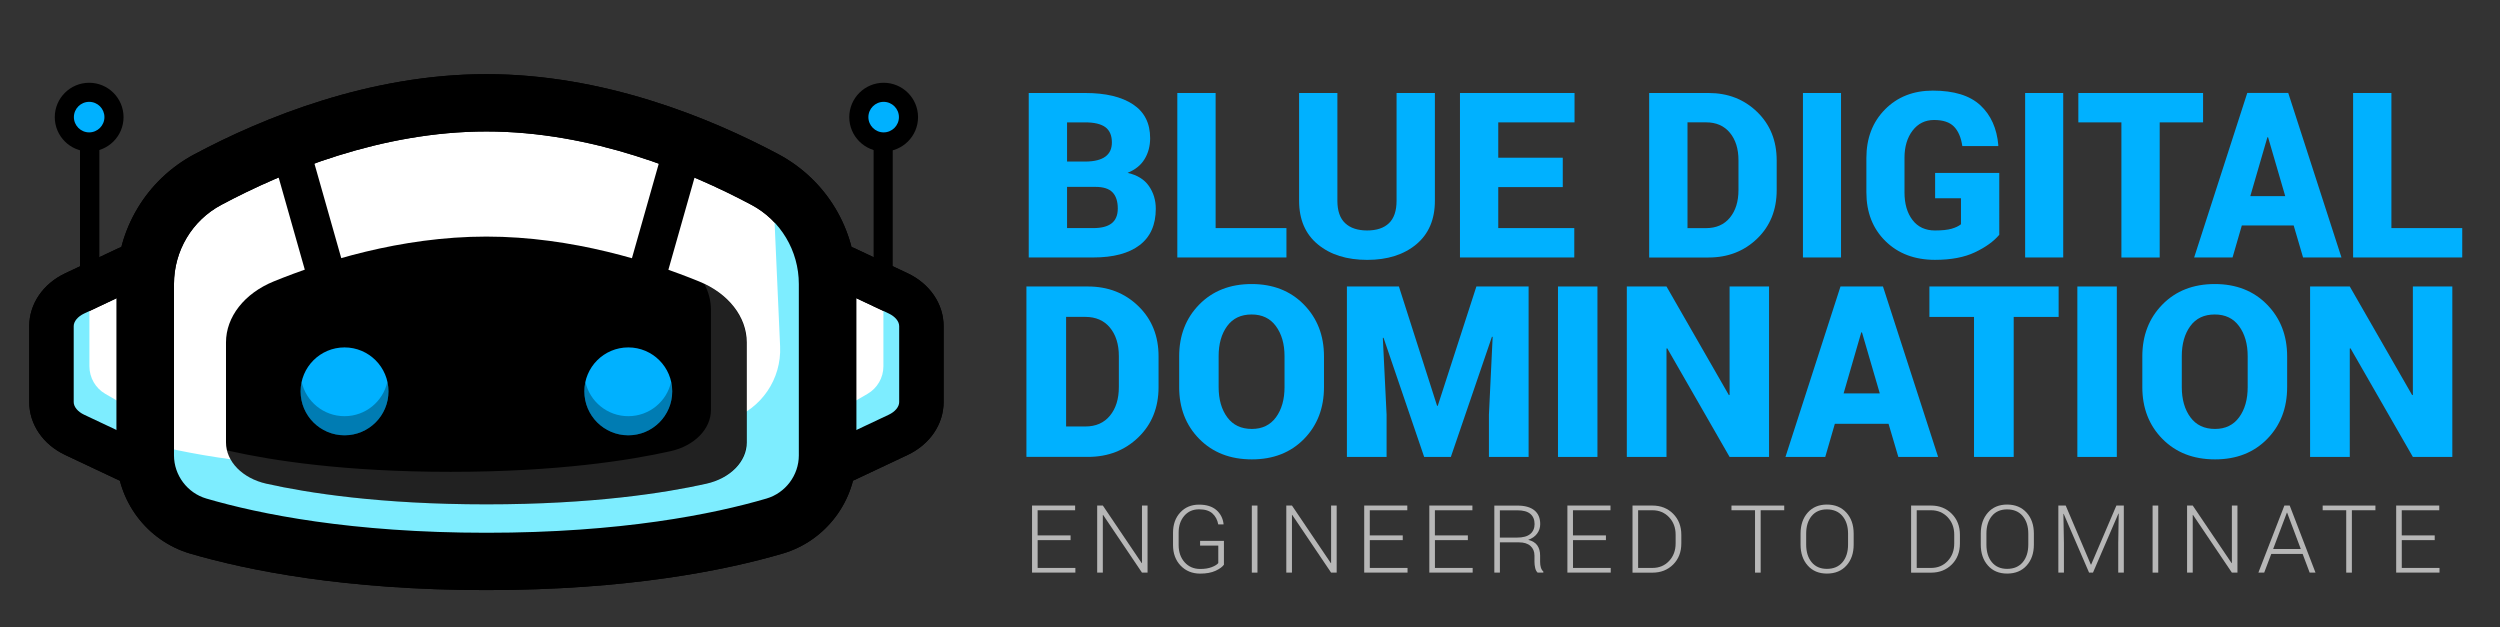 <?xml version="1.0" encoding="utf-8"?>
<!-- Generator: Adobe Illustrator 25.2.0, SVG Export Plug-In . SVG Version: 6.00 Build 0)  -->
<svg version="1.1" xmlns="http://www.w3.org/2000/svg" xmlns:xlink="http://www.w3.org/1999/xlink" x="0px" y="0px"
	 viewBox="0 0 703.78 176.56" style="enable-background:new 0 0 703.78 176.56;" xml:space="preserve">
<rect x="0" y="0" width="703.78" height="176.56" fill="#333333" stroke="none"/>
<style type="text/css">
	.st0{fill:#00B1FF;}
	.st1{fill:#FFFFFF;}
	.st2{opacity:0.1;clip-path:url(#SVGID_2_);fill:url(#SVGID_3_);}
	.st3{opacity:0.1;clip-path:url(#SVGID_2_);fill:url(#SVGID_4_);}
	.st4{opacity:0.1;clip-path:url(#SVGID_6_);fill:url(#SVGID_7_);}
	.st5{opacity:0.1;clip-path:url(#SVGID_6_);fill:url(#SVGID_8_);}
	.st6{clip-path:url(#SVGID_6_);fill:#00B1FF;}
	.st7{clip-path:url(#SVGID_6_);}
	.st8{clip-path:url(#SVGID_10_);}
	.st9{clip-path:url(#SVGID_10_);fill:none;stroke:#00B1FF;stroke-width:74.486;stroke-miterlimit:10;}
	.st10{opacity:0.1;clip-path:url(#SVGID_12_);fill:url(#SVGID_13_);}
	.st11{opacity:0.1;clip-path:url(#SVGID_12_);fill:url(#SVGID_14_);}
	.st12{clip-path:url(#SVGID_12_);fill:#00B1FF;}
	.st13{clip-path:url(#SVGID_12_);}
	.st14{clip-path:url(#SVGID_16_);}
	.st15{clip-path:url(#SVGID_16_);fill:none;stroke:#00B1FF;stroke-width:111.669;stroke-miterlimit:10;}
	.st16{opacity:0.1;clip-path:url(#SVGID_18_);fill:url(#SVGID_19_);}
	.st17{opacity:0.1;clip-path:url(#SVGID_18_);fill:url(#SVGID_20_);}
	.st18{clip-path:url(#SVGID_18_);fill:#00B1FF;}
	.st19{clip-path:url(#SVGID_18_);}
	.st20{clip-path:url(#SVGID_22_);}
	.st21{clip-path:url(#SVGID_22_);fill:none;stroke:#00B1FF;stroke-width:54.872;stroke-miterlimit:10;}
	.st22{fill:none;stroke:#020202;stroke-width:6.668;stroke-miterlimit:10;}
	.st23{opacity:0.1;clip-path:url(#SVGID_24_);fill:url(#SVGID_25_);}
	.st24{opacity:0.1;clip-path:url(#SVGID_24_);fill:url(#SVGID_26_);}
	.st25{clip-path:url(#SVGID_24_);fill:#00B1FF;}
	.st26{opacity:0.1;clip-path:url(#SVGID_28_);fill:url(#SVGID_29_);}
	.st27{opacity:0.1;clip-path:url(#SVGID_28_);fill:url(#SVGID_30_);}
	.st28{clip-path:url(#SVGID_28_);fill:#00B1FF;}
	.st29{fill:#E9EEEA;stroke:#3E4E68;stroke-width:5.044;stroke-linecap:round;stroke-linejoin:round;stroke-miterlimit:10;}
	.st30{fill:#E9EEEA;stroke:#3E4E68;stroke-width:4.385;stroke-miterlimit:10;}
	.st31{fill:#E9EEEA;stroke:#3E4E68;stroke-width:4.958;stroke-miterlimit:10;}
	.st32{fill:#3E4E68;stroke:#3E4E68;stroke-width:4.385;stroke-miterlimit:10;}
	.st33{fill:#28D2EC;stroke:#3E4E68;stroke-width:5.357;stroke-miterlimit:10;}
	.st34{fill:#FFFFFF;stroke:#000000;stroke-width:4.988;stroke-miterlimit:10;}
	.st35{fill:#B8E0DF;}
	.st36{fill:none;stroke:#000000;stroke-width:3.325;stroke-miterlimit:10;}
	.st37{fill:#FFFFFF;stroke:#000000;stroke-width:3.325;stroke-miterlimit:10;}
	.st38{fill:#FFFFFF;stroke:#00B1FF;stroke-width:1.663;stroke-miterlimit:10;}
	.st39{fill:none;stroke:#000000;stroke-width:4.988;stroke-miterlimit:10;}
	.st40{fill:#FFFFFF;stroke:#000000;stroke-width:3.867;stroke-linecap:round;stroke-miterlimit:10;}
	.st41{fill:#FFFFFF;stroke:#000000;stroke-width:1.663;stroke-miterlimit:10;}
	.st42{fill:#00B1FF;stroke:#000000;stroke-width:1.663;stroke-miterlimit:10;}
	.st43{fill:none;stroke:#000000;stroke-width:3.867;stroke-linecap:round;stroke-miterlimit:10;}
	.st44{fill:none;stroke:#000000;stroke-width:1.663;stroke-miterlimit:10;}
	.st45{opacity:0.13;}
	.st46{opacity:0.3;}
	.st47{fill:#E9EEEA;stroke:#3E4E68;stroke-width:5.855;stroke-linecap:round;stroke-linejoin:round;stroke-miterlimit:10;}
	.st48{fill:#E9EEEA;stroke:#3E4E68;stroke-width:2.675;stroke-linecap:round;stroke-linejoin:round;stroke-miterlimit:10;}
	.st49{fill:#28D2EC;}
	.st50{opacity:0.1;fill:#3E4E68;stroke:#3E4E68;stroke-width:0.488;stroke-miterlimit:10;}
	.st51{fill:#3E4E68;stroke:#3E4E68;stroke-width:5.357;stroke-miterlimit:10;}
	.st52{fill:none;stroke:#3E4E68;stroke-width:10;stroke-miterlimit:10;}
	.st53{fill:#B7B7B7;}
	.st54{fill:#80C0C0;}
	.st55{fill:#3E4E68;}
	.st56{fill:none;stroke:#3E4E68;stroke-width:5;stroke-miterlimit:10;}
	.st57{fill:#FFFFFF;stroke:#000000;stroke-width:8.175;stroke-linecap:round;stroke-miterlimit:10;}
	.st58{fill:#FFFFFF;stroke:#000000;stroke-width:3.515;stroke-miterlimit:10;}
	.st59{fill:#00B1FF;stroke:#000000;stroke-width:3.515;stroke-miterlimit:10;}
	.st60{fill:none;stroke:#000000;stroke-width:8.175;stroke-linecap:round;stroke-miterlimit:10;}
	.st61{fill:none;stroke:#000000;stroke-width:3.515;stroke-miterlimit:10;}
	.st62{fill:#FFFFFF;stroke:#000000;stroke-width:10.544;stroke-miterlimit:10;}
	.st63{fill:none;stroke:#000000;stroke-width:10.544;stroke-miterlimit:10;}
	.st64{fill:#FFFFFF;stroke:#000000;stroke-width:7.029;stroke-miterlimit:10;}
	.st65{fill:#FFFFFF;stroke:#000000;stroke-width:15.85;stroke-linecap:round;stroke-miterlimit:10;}
	.st66{fill:#FFFFFF;stroke:#000000;stroke-width:6.814;stroke-miterlimit:10;}
	.st67{fill:#00B1FF;stroke:#000000;stroke-width:6.814;stroke-miterlimit:10;}
	.st68{fill:#7DEDFF;}
	.st69{fill:none;stroke:#000000;stroke-width:15.85;stroke-linecap:round;stroke-miterlimit:10;}
	.st70{fill:none;stroke:#000000;stroke-width:6.814;stroke-miterlimit:10;}
	.st71{fill:#FFFFFF;stroke:#000000;stroke-width:20.441;stroke-miterlimit:10;}
	.st72{fill:none;stroke:#000000;stroke-width:20.441;stroke-miterlimit:10;}
	.st73{fill:#FFFFFF;stroke:#000000;stroke-width:13.627;stroke-miterlimit:10;}
	.st74{fill:#80C0C0;stroke:#000000;stroke-width:6.814;stroke-miterlimit:10;}
	.st75{fill:#E9EEEA;stroke:#3E4E68;stroke-width:2.628;stroke-miterlimit:10;}
	.st76{fill:#28D2EC;stroke:#3E4E68;stroke-width:2.628;stroke-miterlimit:10;}
	.st77{fill:#E9EEEA;stroke:#3E4E68;stroke-width:2.25;stroke-linecap:round;stroke-linejoin:round;stroke-miterlimit:10;}
	.st78{fill:none;stroke:#3E4E68;stroke-width:2.25;stroke-linecap:round;stroke-linejoin:round;stroke-miterlimit:10;}
	.st79{fill:#28D2EC;stroke:#3E4E68;stroke-width:2.25;stroke-linecap:round;stroke-linejoin:round;stroke-miterlimit:10;}
	.st80{fill:#E9EEEA;stroke:#3E4E68;stroke-width:3.142;stroke-linecap:round;stroke-linejoin:round;stroke-miterlimit:10;}
	.st81{fill:#28D2EC;stroke:#3E4E68;stroke-width:2.534;stroke-linecap:round;stroke-linejoin:round;stroke-miterlimit:10;}
	.st82{fill:#3E4E68;stroke:#3E4E68;stroke-width:1.249;stroke-miterlimit:10;}
	.st83{fill:#28D2EC;stroke:#3E4E68;stroke-width:1.249;stroke-miterlimit:10;}
	.st84{fill:#3E4E68;stroke:#3E4E68;stroke-width:1.28;stroke-linecap:round;stroke-linejoin:round;stroke-miterlimit:10;}
	.st85{clip-path:url(#SVGID_32_);fill:#D3577B;}
	.st86{fill:none;stroke:#3E4E68;stroke-width:3.142;stroke-linecap:round;stroke-linejoin:round;stroke-miterlimit:10;}
	.st87{fill:#28D2EC;stroke:#3E4E68;stroke-width:3.142;stroke-linecap:round;stroke-linejoin:round;stroke-miterlimit:10;}
	.st88{fill:#3E4E68;stroke:#3E4E68;stroke-width:1.309;stroke-linecap:round;stroke-linejoin:round;stroke-miterlimit:10;}
	.st89{fill:none;stroke:#3E4E68;stroke-width:2.397;stroke-linecap:round;stroke-linejoin:round;stroke-miterlimit:10;}
	.st90{fill:none;stroke:#3E4E68;stroke-width:1.199;stroke-linecap:round;stroke-linejoin:round;stroke-miterlimit:10;}
	.st91{fill:#E9EEEA;stroke:#3E4E68;stroke-width:5.154;stroke-miterlimit:10;}
	.st92{fill:#28D2EC;stroke:#3E4E68;stroke-width:5.154;stroke-miterlimit:10;}
	.st93{fill:#E9EEEA;stroke:#3E4E68;stroke-width:4.412;stroke-linecap:round;stroke-linejoin:round;stroke-miterlimit:10;}
	.st94{fill:none;stroke:#3E4E68;stroke-width:4.412;stroke-linecap:round;stroke-linejoin:round;stroke-miterlimit:10;}
	.st95{fill:#28D2EC;stroke:#3E4E68;stroke-width:4.412;stroke-linecap:round;stroke-linejoin:round;stroke-miterlimit:10;}
	.st96{fill:#E9EEEA;stroke:#3E4E68;stroke-width:6.162;stroke-linecap:round;stroke-linejoin:round;stroke-miterlimit:10;}
	.st97{fill:#28D2EC;stroke:#3E4E68;stroke-width:4.971;stroke-linecap:round;stroke-linejoin:round;stroke-miterlimit:10;}
	.st98{fill:#3E4E68;stroke:#3E4E68;stroke-width:2.449;stroke-miterlimit:10;}
	.st99{fill:#28D2EC;stroke:#3E4E68;stroke-width:2.449;stroke-miterlimit:10;}
	.st100{fill:#3E4E68;stroke:#3E4E68;stroke-width:2.51;stroke-linecap:round;stroke-linejoin:round;stroke-miterlimit:10;}
	.st101{clip-path:url(#SVGID_34_);fill:#D3577B;}
	.st102{fill:none;stroke:#3E4E68;stroke-width:6.162;stroke-linecap:round;stroke-linejoin:round;stroke-miterlimit:10;}
	.st103{fill:#28D2EC;stroke:#3E4E68;stroke-width:6.162;stroke-linecap:round;stroke-linejoin:round;stroke-miterlimit:10;}
	.st104{fill:#3E4E68;stroke:#3E4E68;stroke-width:2.567;stroke-linecap:round;stroke-linejoin:round;stroke-miterlimit:10;}
	.st105{fill:none;stroke:#3E4E68;stroke-width:4.702;stroke-linecap:round;stroke-linejoin:round;stroke-miterlimit:10;}
	.st106{fill:none;stroke:#3E4E68;stroke-width:2.351;stroke-linecap:round;stroke-linejoin:round;stroke-miterlimit:10;}
	.st107{fill:#020202;}
	.st108{fill:none;stroke:#020202;stroke-width:3.593;stroke-miterlimit:10;}
	.st109{fill:none;stroke:#020202;stroke-width:4.24;stroke-miterlimit:10;}
	.st110{fill:none;stroke:#020202;stroke-width:4.695;stroke-miterlimit:10;}
	.st111{fill:none;stroke:#020202;stroke-width:4.796;stroke-miterlimit:10;}
	.st112{fill-rule:evenodd;clip-rule:evenodd;fill:#00B1FF;}
	.st113{fill-rule:evenodd;clip-rule:evenodd;fill:#FFFFFF;}
	.st114{clip-path:url(#SVGID_36_);}
	.st115{clip-path:url(#SVGID_36_);fill:none;stroke:#00B1FF;stroke-width:52.835;stroke-miterlimit:10;}
	.st116{fill:#212E3E;}
	.st117{clip-path:url(#SVGID_38_);}
	.st118{clip-path:url(#SVGID_40_);}
	.st119{clip-path:url(#SVGID_40_);fill:none;stroke:#FFFFFF;stroke-width:60;stroke-miterlimit:10;}
	.st120{clip-path:url(#SVGID_42_);}
	.st121{clip-path:url(#SVGID_44_);}
	.st122{clip-path:url(#SVGID_44_);fill:none;stroke:#FFFFFF;stroke-width:14.408;stroke-miterlimit:10;}
	.st123{opacity:0.1;clip-path:url(#SVGID_46_);fill:url(#SVGID_47_);}
	.st124{opacity:0.1;clip-path:url(#SVGID_46_);fill:url(#SVGID_48_);}
	.st125{clip-path:url(#SVGID_46_);fill:#00B1FF;}
	.st126{clip-path:url(#SVGID_50_);}
	.st127{fill-rule:evenodd;clip-rule:evenodd;}
	.st128{fill:none;stroke:#020202;stroke-width:4.602;stroke-miterlimit:10;}
	.st129{fill:none;stroke:#020202;stroke-width:2.461;stroke-miterlimit:10;}
	.st130{fill:none;stroke:#020202;stroke-width:4.43;stroke-miterlimit:10;}
	.st131{fill:none;stroke:#020202;stroke-width:2.261;stroke-miterlimit:10;}
	.st132{clip-path:url(#SVGID_52_);}
	.st133{clip-path:url(#SVGID_54_);}
	.st134{clip-path:url(#SVGID_54_);fill:none;stroke:#00B1FF;stroke-width:31.515;stroke-miterlimit:10;}
	.st135{clip-path:url(#SVGID_56_);}
	.st136{clip-path:url(#SVGID_56_);fill:none;stroke:#00B1FF;stroke-width:46.812;stroke-miterlimit:10;}
	.st137{opacity:0.1;clip-path:url(#SVGID_58_);fill:url(#SVGID_59_);}
	.st138{opacity:0.1;clip-path:url(#SVGID_58_);fill:url(#SVGID_60_);}
	.st139{clip-path:url(#SVGID_58_);fill:#00B1FF;}
	.st140{fill:none;stroke:#020202;stroke-width:22.665;stroke-miterlimit:10;}
	.st141{fill:none;stroke:#020202;stroke-width:21.785;stroke-miterlimit:10;}
</style>
<g id="Capa_1">
	<g>
		<g>
			<path class="st53" d="M301.39,152.06h-9.28v7.82h10.62v1.32h-12.2v-18.88h12.13v1.32h-10.56v7.09h9.28V152.06z"/>
			<path class="st53" d="M323.05,161.2h-1.57l-10.94-16.24l-0.08,0.01v16.22h-1.59v-18.88h1.59l10.94,16.21l0.08-0.01v-16.2h1.57
				V161.2z"/>
			<path class="st53" d="M344.56,158.96c-0.43,0.61-1.22,1.19-2.36,1.72c-1.14,0.53-2.58,0.8-4.32,0.8c-2.24,0-4.08-0.75-5.51-2.24
				c-1.43-1.5-2.15-3.43-2.15-5.81v-3.46c0-2.33,0.68-4.24,2.04-5.71c1.36-1.47,3.13-2.2,5.3-2.2c2.07,0,3.69,0.51,4.86,1.52
				c1.17,1.02,1.85,2.34,2.03,3.96l-0.03,0.08h-1.47c-0.23-1.26-0.77-2.29-1.63-3.07c-0.86-0.78-2.11-1.17-3.77-1.17
				c-1.73,0-3.12,0.61-4.17,1.84c-1.05,1.23-1.58,2.8-1.58,4.72v3.49c0,1.97,0.56,3.59,1.68,4.85c1.12,1.26,2.59,1.89,4.39,1.89
				c1.28,0,2.37-0.17,3.26-0.52c0.89-0.35,1.51-0.73,1.83-1.14v-4.92h-5.12v-1.32h6.71V158.96z"/>
			<path class="st53" d="M353.99,161.2h-1.59v-18.88h1.59V161.2z"/>
			<path class="st53" d="M376.29,161.2h-1.57l-10.94-16.24l-0.08,0.01v16.22h-1.59v-18.88h1.59l10.94,16.21l0.08-0.01v-16.2h1.57
				V161.2z"/>
			<path class="st53" d="M394.9,152.06h-9.28v7.82h10.62v1.32h-12.2v-18.88h12.13v1.32h-10.56v7.09h9.28V152.06z"/>
			<path class="st53" d="M413.23,152.06h-9.28v7.82h10.62v1.32h-12.2v-18.88h12.13v1.32h-10.56v7.09h9.28V152.06z"/>
			<path class="st53" d="M422.24,152.67v8.53h-1.57v-18.87h6.52c2.06,0,3.65,0.44,4.75,1.33c1.1,0.89,1.65,2.18,1.65,3.89
				c0,1-0.3,1.9-0.89,2.69c-0.59,0.79-1.43,1.37-2.5,1.73c1.19,0.29,2.05,0.82,2.57,1.57c0.53,0.76,0.79,1.71,0.79,2.85v1.78
				c0,0.59,0.07,1.12,0.21,1.58c0.14,0.47,0.37,0.85,0.7,1.14v0.31h-1.61c-0.33-0.31-0.56-0.75-0.69-1.31
				c-0.13-0.56-0.2-1.14-0.2-1.75v-1.72c0-1.16-0.38-2.07-1.14-2.74c-0.76-0.67-1.83-1-3.2-1H422.24z M422.24,151.34h4.75
				c1.74,0,3.01-0.34,3.81-1.03c0.8-0.69,1.2-1.61,1.2-2.78c0-1.24-0.4-2.2-1.2-2.87c-0.8-0.67-2-1-3.62-1h-4.95V151.34z"/>
			<path class="st53" d="M452.1,152.06h-9.28v7.82h10.62v1.32h-12.2v-18.88h12.13v1.32h-10.56v7.09h9.28V152.06z"/>
			<path class="st53" d="M459.57,161.2v-18.88h5.6c2.36,0,4.3,0.77,5.84,2.31c1.53,1.54,2.3,3.51,2.3,5.93v2.43
				c0,2.42-0.77,4.4-2.3,5.93c-1.54,1.53-3.48,2.29-5.84,2.29H459.57z M461.15,143.64v16.24h4.02c1.91,0,3.47-0.65,4.7-1.96
				c1.23-1.31,1.84-2.96,1.84-4.95v-2.46c0-1.97-0.62-3.6-1.85-4.91c-1.24-1.3-2.8-1.96-4.7-1.96H461.15z"/>
			<path class="st53" d="M502.28,143.64h-6.63v17.56h-1.59v-17.56h-6.63v-1.32h14.85V143.64z"/>
			<path class="st53" d="M521.83,153.3c0,2.44-0.68,4.41-2.04,5.91c-1.36,1.51-3.19,2.26-5.49,2.26c-2.26,0-4.06-0.75-5.4-2.26
				c-1.34-1.5-2.02-3.48-2.02-5.91v-3.07c0-2.43,0.67-4.4,2.01-5.92c1.34-1.51,3.14-2.27,5.4-2.27c2.29,0,4.12,0.76,5.49,2.27
				c1.37,1.51,2.05,3.49,2.05,5.92V153.3z M520.25,150.21c0-2.04-0.53-3.69-1.58-4.94c-1.05-1.25-2.52-1.87-4.39-1.87
				c-1.83,0-3.26,0.63-4.29,1.87c-1.02,1.25-1.53,2.89-1.53,4.94v3.1c0,2.06,0.51,3.72,1.54,4.96c1.03,1.25,2.46,1.87,4.29,1.87
				c1.88,0,3.34-0.62,4.39-1.86c1.04-1.24,1.57-2.9,1.57-4.97V150.21z"/>
			<path class="st53" d="M538,161.2v-18.88h5.6c2.36,0,4.3,0.77,5.84,2.31c1.53,1.54,2.3,3.51,2.3,5.93v2.43
				c0,2.42-0.77,4.4-2.3,5.93c-1.54,1.53-3.48,2.29-5.84,2.29H538z M539.58,143.64v16.24h4.02c1.91,0,3.47-0.65,4.7-1.96
				c1.23-1.31,1.84-2.96,1.84-4.95v-2.46c0-1.97-0.62-3.6-1.85-4.91c-1.24-1.3-2.8-1.96-4.7-1.96H539.58z"/>
			<path class="st53" d="M572.56,153.3c0,2.44-0.68,4.41-2.04,5.91c-1.36,1.51-3.19,2.26-5.49,2.26c-2.26,0-4.06-0.75-5.4-2.26
				c-1.34-1.5-2.02-3.48-2.02-5.91v-3.07c0-2.43,0.67-4.4,2.01-5.92c1.34-1.51,3.14-2.27,5.4-2.27c2.29,0,4.12,0.76,5.49,2.27
				c1.37,1.51,2.05,3.49,2.05,5.92V153.3z M570.99,150.21c0-2.04-0.53-3.69-1.58-4.94c-1.05-1.25-2.52-1.87-4.39-1.87
				c-1.83,0-3.26,0.63-4.29,1.87c-1.02,1.25-1.53,2.89-1.53,4.94v3.1c0,2.06,0.51,3.72,1.54,4.96c1.03,1.25,2.46,1.87,4.29,1.87
				c1.88,0,3.34-0.62,4.39-1.86c1.04-1.24,1.57-2.9,1.57-4.97V150.21z"/>
			<path class="st53" d="M581.52,142.32l7.08,16.63h0.08l7.11-16.63h2.09v18.88h-1.57v-8.34l0.13-8.26l-0.08-0.03l-7.16,16.63h-1.1
				l-7.15-16.55l-0.08,0.01l0.15,8.2v8.34h-1.57v-18.88H581.52z"/>
			<path class="st53" d="M607.57,161.2h-1.59v-18.88h1.59V161.2z"/>
			<path class="st53" d="M629.87,161.2h-1.57l-10.94-16.24l-0.08,0.01v16.22h-1.59v-18.88h1.59l10.94,16.21l0.08-0.01v-16.2h1.57
				V161.2z"/>
			<path class="st53" d="M648.22,155.94h-8.83l-1.99,5.26h-1.64l7.32-18.88h1.5l7.26,18.88h-1.64L648.22,155.94z M639.92,154.55
				h7.78l-3.84-10.22h-0.08L639.92,154.55z"/>
			<path class="st53" d="M668.71,143.64h-6.63v17.56h-1.59v-17.56h-6.63v-1.32h14.85V143.64z"/>
			<path class="st53" d="M685.41,152.06h-9.28v7.82h10.62v1.32h-12.2v-18.88h12.13v1.32h-10.56v7.09h9.28V152.06z"/>
		</g>
		<g>
			<path class="st0" d="M289.6,72.48V26.18h15.9c5.75,0,10.23,1.07,13.45,3.2s4.83,5.31,4.83,9.52c0,2.2-0.52,4.17-1.56,5.88
				c-1.04,1.72-2.64,3.01-4.8,3.88c2.71,0.61,4.72,1.85,6.01,3.7c1.29,1.86,1.94,3.99,1.94,6.41c0,4.52-1.52,7.93-4.55,10.24
				c-3.03,2.31-7.38,3.47-13.04,3.47H289.6z M300.39,45.48h5.34c2.44-0.04,4.26-0.51,5.47-1.41c1.21-0.9,1.81-2.22,1.81-3.96
				c0-1.97-0.62-3.41-1.84-4.31c-1.23-0.9-3.12-1.35-5.66-1.35h-5.12V45.48z M300.39,52.6v11.61h7.41c2.29,0,4.01-0.45,5.15-1.35
				s1.72-2.28,1.72-4.15c0-2.01-0.49-3.54-1.48-4.56c-0.99-1.03-2.58-1.54-4.79-1.54H300.39z"/>
			<path class="st0" d="M342.21,64.21h19.94v8.27h-30.72V26.18h10.78V64.21z"/>
			<path class="st0" d="M403.94,26.18v30.34c0,5.28-1.76,9.37-5.26,12.28c-3.51,2.91-8.11,4.36-13.79,4.36
				c-5.75,0-10.38-1.45-13.9-4.36c-3.52-2.9-5.28-7-5.28-12.28V26.18h10.78v30.34c0,2.84,0.73,4.95,2.19,6.31
				c1.46,1.37,3.53,2.05,6.2,2.05c2.65,0,4.69-0.68,6.12-2.04c1.43-1.36,2.15-3.47,2.15-6.33V26.18H403.94z"/>
			<path class="st0" d="M439.94,52.67h-18.16v11.54h21.4v8.27h-32.18V26.18h32.25v8.27h-21.47v9.95h18.16V52.67z"/>
			<path class="st0" d="M464.26,72.48V26.18h16.73c5.45,0,10.01,1.78,13.67,5.33c3.67,3.55,5.5,8.1,5.5,13.66v8.33
				c0,5.58-1.83,10.14-5.5,13.68c-3.67,3.54-8.23,5.31-13.67,5.31H464.26z M475.05,34.45v29.77h5.22c2.86,0,5.1-0.98,6.71-2.94
				c1.61-1.96,2.42-4.55,2.42-7.78v-8.4c0-3.2-0.81-5.78-2.42-7.73c-1.61-1.95-3.85-2.93-6.71-2.93H475.05z"/>
			<path class="st0" d="M518.27,72.48h-10.72V26.18h10.72V72.48z"/>
			<path class="st0" d="M562.82,66.09c-1.57,1.87-3.85,3.51-6.84,4.93c-2.99,1.42-6.74,2.13-11.26,2.13
				c-5.72,0-10.37-1.76-13.95-5.28c-3.57-3.52-5.36-8.09-5.36-13.71v-9.67c0-5.58,1.74-10.13,5.23-13.67
				c3.49-3.54,7.98-5.31,13.47-5.31c5.96,0,10.42,1.38,13.39,4.13c2.97,2.76,4.65,6.52,5.06,11.29l-0.06,0.19h-10.08
				c-0.36-2.44-1.15-4.27-2.37-5.5c-1.22-1.23-3.08-1.84-5.58-1.84c-2.5,0-4.52,0.99-6.04,2.97s-2.29,4.54-2.29,7.68v9.73
				c0,3.22,0.75,5.81,2.26,7.78c1.5,1.96,3.61,2.94,6.33,2.94c1.97,0,3.52-0.16,4.64-0.48c1.12-0.32,2.01-0.74,2.67-1.27v-7.32
				h-7.28v-7.12h18.06V66.09z"/>
			<path class="st0" d="M580.82,72.48H570.1V26.18h10.72V72.48z"/>
			<path class="st0" d="M620.19,34.45h-12.21v38.04H597.2V34.45h-12.12v-8.27h35.11V34.45z"/>
			<path class="st0" d="M645.7,63.48h-14.6l-2.61,9h-10.81l14.95-46.31h11.54l14.98,46.31h-10.81L645.7,63.48z M633.49,55.21h9.83
				l-4.83-16.57h-0.19L633.49,55.21z"/>
			<path class="st0" d="M673.21,64.21h19.94v8.27h-30.72V26.18h10.78V64.21z"/>
		</g>
		<g>
			<path class="st0" d="M288.95,128.63V80.65h17.33c5.65,0,10.37,1.84,14.17,5.52c3.8,3.68,5.7,8.4,5.7,14.15v8.63
				c0,5.78-1.9,10.5-5.7,14.17c-3.8,3.67-8.52,5.5-14.17,5.5H288.95z M300.12,89.22v30.84h5.4c2.97,0,5.28-1.01,6.95-3.05
				c1.67-2.03,2.5-4.72,2.5-8.06v-8.7c0-3.32-0.84-5.99-2.5-8.01c-1.67-2.02-3.99-3.03-6.95-3.03H300.12z"/>
			<path class="st0" d="M372.72,108.96c0,5.91-1.87,10.78-5.62,14.61c-3.75,3.83-8.64,5.75-14.68,5.75c-6.09,0-11.02-1.92-14.8-5.75
				c-3.78-3.83-5.67-8.7-5.67-14.61v-8.63c0-5.89,1.88-10.75,5.65-14.6c3.77-3.84,8.68-5.77,14.75-5.77c6.02,0,10.92,1.92,14.7,5.77
				c3.78,3.85,5.67,8.71,5.67,14.6V108.96z M361.61,100.26c0-3.43-0.81-6.24-2.42-8.44c-1.61-2.2-3.89-3.29-6.84-3.29
				c-3.01,0-5.31,1.09-6.9,3.28c-1.59,2.19-2.39,5-2.39,8.45v8.7c0,3.47,0.81,6.31,2.42,8.5c1.62,2.2,3.93,3.29,6.94,3.29
				c2.92,0,5.18-1.1,6.79-3.29c1.6-2.2,2.4-5.03,2.4-8.5V100.26z"/>
			<path class="st0" d="M393.81,80.65l10.74,33.58h0.2l10.87-33.58h14.7v47.98h-11.17v-11.89l1.05-21.91l-0.2-0.03l-11.57,33.84
				h-7.51l-11.44-33.55l-0.2,0.03l1.06,21.62v11.89h-11.17V80.65H393.81z"/>
			<path class="st0" d="M449.7,128.63h-11.11V80.65h11.11V128.63z"/>
			<path class="st0" d="M498.01,128.63H486.9l-17.56-30.58l-0.2,0.07v30.51h-11.17V80.65h11.17l17.56,30.58l0.2-0.07V80.65h11.11
				V128.63z"/>
			<path class="st0" d="M531.65,119.31h-15.12l-2.7,9.32h-11.2l15.49-47.98h11.96l15.52,47.98h-11.2L531.65,119.31z M519,110.74
				h10.18l-5.01-17.17h-0.2L519,110.74z"/>
			<path class="st0" d="M579.53,89.22h-12.65v39.41h-11.17V89.22h-12.56v-8.57h36.38V89.22z"/>
			<path class="st0" d="M595.91,128.63h-11.11V80.65h11.11V128.63z"/>
			<path class="st0" d="M643.86,108.96c0,5.91-1.87,10.78-5.62,14.61c-3.75,3.83-8.64,5.75-14.68,5.75c-6.09,0-11.02-1.92-14.8-5.75
				c-3.78-3.83-5.67-8.7-5.67-14.61v-8.63c0-5.89,1.88-10.75,5.65-14.6c3.77-3.84,8.68-5.77,14.75-5.77c6.02,0,10.92,1.92,14.7,5.77
				c3.78,3.85,5.67,8.71,5.67,14.6V108.96z M632.75,100.26c0-3.43-0.81-6.24-2.42-8.44c-1.61-2.2-3.89-3.29-6.84-3.29
				c-3.01,0-5.31,1.09-6.9,3.28c-1.59,2.19-2.39,5-2.39,8.45v8.7c0,3.47,0.81,6.31,2.42,8.5c1.62,2.2,3.93,3.29,6.94,3.29
				c2.92,0,5.18-1.1,6.79-3.29c1.6-2.2,2.4-5.03,2.4-8.5V100.26z"/>
			<path class="st0" d="M690.36,128.63h-11.11l-17.56-30.58l-0.2,0.07v30.51h-11.17V80.65h11.17l17.56,30.58l0.2-0.07V80.65h11.11
				V128.63z"/>
		</g>
		<g>
			<g>
				<g>
					<g>
						<g>
							<g>
								<path class="st1" d="M237.86,129.48l14.99-7.07c4.04-1.91,6.53-5.41,6.53-9.21v-11.92v2.44V91.81c0-3.8-2.49-7.3-6.53-9.21
									l-14.99-7.07"/>
								<path d="M237.87,135.74c-2.35,0-4.6-1.33-5.66-3.59c-1.48-3.13-0.14-6.85,2.99-8.33l14.99-7.07
									c1.79-0.84,2.94-2.23,2.94-3.55V91.81c0-1.34-1.13-2.7-2.94-3.56l-14.99-7.07c-3.12-1.48-4.46-5.2-2.99-8.33
									c1.47-3.12,5.2-4.46,8.33-2.99l14.99,7.07c6.24,2.95,10.11,8.65,10.11,14.87v21.39c0,6.23-3.88,11.93-10.11,14.87
									l-14.99,7.07C239.67,135.54,238.76,135.74,237.87,135.74z"/>
							</g>
						</g>
						<g>
							<line class="st1" x1="248.62" y1="82.6" x2="248.62" y2="33.11"/>
							<rect x="245.93" y="33.11" width="5.38" height="49.49"/>
						</g>
						<g>
							<circle class="st0" cx="248.76" cy="32.97" r="6.99"/>
							<path d="M248.76,42.66c-5.34,0-9.68-4.34-9.68-9.68s4.34-9.68,9.68-9.68c5.34,0,9.68,4.34,9.68,9.68
								S254.1,42.66,248.76,42.66z M248.76,28.67c-2.37,0-4.3,1.93-4.3,4.3s1.93,4.3,4.3,4.3c2.37,0,4.3-1.93,4.3-4.3
								S251.13,28.67,248.76,28.67z"/>
						</g>
					</g>
					<g>
						<path class="st68" d="M248.69,87.04v16.07c0,3.21-1.71,6.17-4.48,7.77l-12.73,7.36l0.67,14.93l28.38-14.39V87.04H248.69z"/>
					</g>
					<g>
						<g>
							<g>
								<path class="st1" d="M36,129.48l-14.99-7.07c-4.04-1.91-6.53-5.41-6.53-9.21v-11.92l0,2.44V91.81c0-3.8,2.49-7.3,6.53-9.21
									L36,75.53"/>
								<path d="M36,135.74c-0.89,0-1.8-0.19-2.67-0.6l-14.99-7.07c-6.24-2.94-10.11-8.64-10.11-14.87V91.81
									c0-6.23,3.87-11.92,10.11-14.87l15-7.07c3.13-1.47,6.85-0.13,8.33,2.99c1.48,3.13,0.14,6.85-2.99,8.33l-14.99,7.07
									c-1.81,0.86-2.94,2.22-2.94,3.55v21.39c0,1.32,1.15,2.71,2.94,3.55l14.99,7.07c3.12,1.48,4.46,5.2,2.99,8.33
									C40.59,134.41,38.34,135.74,36,135.74z"/>
							</g>
						</g>
						<g>
							<rect x="22.55" y="33.11" width="5.38" height="49.49"/>
						</g>
					</g>
					<g>
						<path class="st68" d="M25.17,87.04v16.07c0,3.21,1.71,6.17,4.48,7.77l12.73,7.36l-0.67,14.93l-28.38-14.39V87.04H25.17z"/>
					</g>
					<g>
						<g>
							<g>
								<path d="M36,135.74c-0.89,0-1.8-0.19-2.67-0.6l-14.99-7.07c-6.24-2.94-10.11-8.64-10.11-14.87V91.81
									c0-6.23,3.87-11.92,10.11-14.87l15-7.07c3.13-1.47,6.85-0.13,8.33,2.99c1.48,3.13,0.14,6.85-2.99,8.33l-14.99,7.07
									c-1.81,0.86-2.94,2.22-2.94,3.55v21.39c0,1.32,1.15,2.71,2.94,3.55l14.99,7.07c3.12,1.48,4.46,5.2,2.99,8.33
									C40.59,134.41,38.34,135.74,36,135.74z"/>
							</g>
						</g>
						<g>
							<rect x="22.55" y="33.11" width="5.38" height="49.49"/>
						</g>
					</g>
					<g>
						<g>
							<path d="M237.87,135.74c-2.35,0-4.6-1.33-5.66-3.59c-1.48-3.13-0.14-6.85,2.99-8.33l14.99-7.07
								c1.79-0.84,2.94-2.23,2.94-3.55V91.81c0-1.34-1.13-2.7-2.94-3.56l-14.99-7.07c-3.12-1.48-4.46-5.2-2.99-8.33
								c1.47-3.12,5.2-4.46,8.33-2.99l14.99,7.07c6.24,2.95,10.11,8.65,10.11,14.87v21.39c0,6.23-3.88,11.93-10.11,14.87
								l-14.99,7.07C239.67,135.54,238.76,135.74,237.87,135.74z"/>
						</g>
					</g>
				</g>
				<g>
					<circle class="st0" cx="25.11" cy="32.97" r="6.99"/>
					<path d="M25.1,42.66c-5.34,0-9.68-4.34-9.68-9.68s4.34-9.68,9.68-9.68s9.68,4.34,9.68,9.68S30.44,42.66,25.1,42.66z
						 M25.1,28.67c-2.37,0-4.3,1.93-4.3,4.3s1.93,4.3,4.3,4.3s4.3-1.93,4.3-4.3S27.48,28.67,25.1,28.67z"/>
				</g>
			</g>
			<g>
				<path class="st1" d="M136.93,158.05c39.26,0,66-5.53,81.1-9.95c8.84-2.59,14.93-10.69,14.93-19.91v0V79.96
					c0-12.3-6.75-23.63-17.61-29.41c-17.63-9.4-46.65-21.61-78.42-21.61S76.15,41.15,58.51,50.55
					c-10.85,5.79-17.61,17.11-17.61,29.41v48.23v0c0,9.22,6.08,17.32,14.93,19.91C70.93,152.51,97.67,158.05,136.93,158.05z"/>
				<path d="M136.93,166.12c-39.88,0-67.34-5.59-83.36-10.27c-12.21-3.57-20.73-14.94-20.73-27.65V79.96
					c0-15.34,8.38-29.34,21.88-36.53c19.3-10.29,49.24-22.56,82.22-22.56s62.91,12.27,82.22,22.56
					c13.49,7.2,21.88,21.19,21.88,36.53v48.23c0,12.71-8.52,24.08-20.73,27.65C204.28,160.53,176.81,166.12,136.93,166.12z
					 M136.93,37.01c-29.65,0-56.94,11.24-74.62,20.66c-8.23,4.38-13.33,12.93-13.33,22.29v48.23c0,5.59,3.75,10.59,9.12,12.16
					c15.01,4.39,40.86,9.63,78.83,9.63c37.96,0,63.82-5.23,78.83-9.63c5.37-1.57,9.12-6.57,9.12-12.16V79.96
					c0-9.36-5.11-17.91-13.33-22.29C193.87,48.25,166.58,37.01,136.93,37.01z"/>
			</g>
			<g>
				<path class="st68" d="M217.55,51.3l2.06,46.21c0.41,9.21-5.3,17.57-14.02,20.55c-14.88,5.09-41.35,11.8-80.57,13.56
					c-39.22,1.75-66.18-2.58-81.46-6.32c-0.91-0.22-1.79-0.51-2.65-0.84v3.2l0,0c0,9.22,6.08,17.32,14.93,19.91
					c15.1,4.42,41.84,9.95,81.1,9.95s66-5.53,81.1-9.95c8.84-2.59,14.93-10.69,14.93-19.91l0,0V79.43
					C232.96,67.98,227.11,57.38,217.55,51.3z"/>
			</g>
			<g>
				<path d="M136.93,166.12c-39.88,0-67.34-5.59-83.36-10.27c-12.21-3.57-20.73-14.94-20.73-27.65V79.96
					c0-15.34,8.38-29.34,21.88-36.53c19.3-10.29,49.24-22.56,82.22-22.56s62.91,12.27,82.22,22.56
					c13.49,7.2,21.88,21.19,21.88,36.53v48.23c0,12.71-8.52,24.08-20.73,27.65C204.28,160.53,176.81,166.12,136.93,166.12z
					 M136.93,37.01c-29.65,0-56.94,11.24-74.62,20.66c-8.23,4.38-13.33,12.93-13.33,22.29v48.23c0,5.59,3.75,10.59,9.12,12.16
					c15.01,4.39,40.86,9.63,78.83,9.63c37.96,0,63.82-5.23,78.83-9.63c5.37-1.57,9.12-6.57,9.12-12.16V79.96
					c0-9.36-5.11-17.91-13.33-22.29C193.87,48.25,166.58,37.01,136.93,37.01z"/>
			</g>
			<g>
				<path d="M136.93,141.98c29.97,0,50.38-3.23,61.9-5.81c6.75-1.51,11.39-6.24,11.39-11.62v0V96.39c0-7.18-5.15-13.8-13.44-17.17
					c-13.46-5.49-35.61-12.62-59.86-12.62s-46.4,7.13-59.86,12.62c-8.28,3.38-13.44,9.99-13.44,17.17v28.16v0
					c0,5.38,4.64,10.11,11.39,11.62C86.55,138.75,106.96,141.98,136.93,141.98z"/>
			</g>
			<g class="st45">
				<g>
					<path class="st1" d="M198.29,79.94c1.2,2.28,1.85,4.76,1.85,7.3v28.16l0,0c0,5.38-4.64,10.11-11.39,11.62
						c-11.52,2.58-31.94,5.81-61.9,5.81s-50.38-3.23-61.9-5.81c-0.4-0.09-0.8-0.19-1.18-0.3c1.06,4.45,5.31,8.15,11.13,9.45
						c11.52,2.58,31.94,5.81,61.9,5.81s50.38-3.23,61.9-5.81c6.75-1.51,11.39-6.24,11.39-11.62l0,0V96.39
						C210.1,89.69,205.61,83.49,198.29,79.94z"/>
				</g>
			</g>
			<g>
				<g>
					<line class="st1" x1="82.33" y1="44" x2="91.48" y2="76.28"/>
					<rect x="81.52" y="43.37" transform="matrix(0.962 -0.273 0.273 0.962 -13.105 25.975)" width="10.76" height="33.55"/>
				</g>
				<g>
					<line class="st1" x1="191.54" y1="44" x2="182.39" y2="76.28"/>
					<rect x="170.19" y="54.76" transform="matrix(0.273 -0.962 0.962 0.273 78.141 223.629)" width="33.55" height="10.76"/>
				</g>
			</g>
			<g>
				<g>
					<circle class="st0" cx="96.99" cy="110.17" r="12.37"/>
				</g>
				<g>
					<circle class="st0" cx="176.87" cy="110.17" r="12.37"/>
				</g>
			</g>
			<g class="st46">
				<g>
					<path d="M96.99,117.16c-5.91,0-10.85-4.14-12.08-9.68c-0.19,0.87-0.3,1.77-0.3,2.69c0,6.83,5.54,12.37,12.37,12.37
						c6.83,0,12.37-5.54,12.37-12.37c0-0.92-0.1-1.82-0.3-2.69C107.84,113.02,102.9,117.16,96.99,117.16z"/>
				</g>
				<g>
					<path d="M176.87,117.16c-5.91,0-10.85-4.14-12.08-9.68c-0.19,0.87-0.3,1.77-0.3,2.69c0,6.83,5.54,12.37,12.37,12.37
						c6.83,0,12.37-5.54,12.37-12.37c0-0.92-0.1-1.82-0.3-2.69C187.72,113.02,182.78,117.16,176.87,117.16z"/>
				</g>
			</g>
		</g>
	</g>
</g>
<g id="Capa_2">
</g>
</svg>
